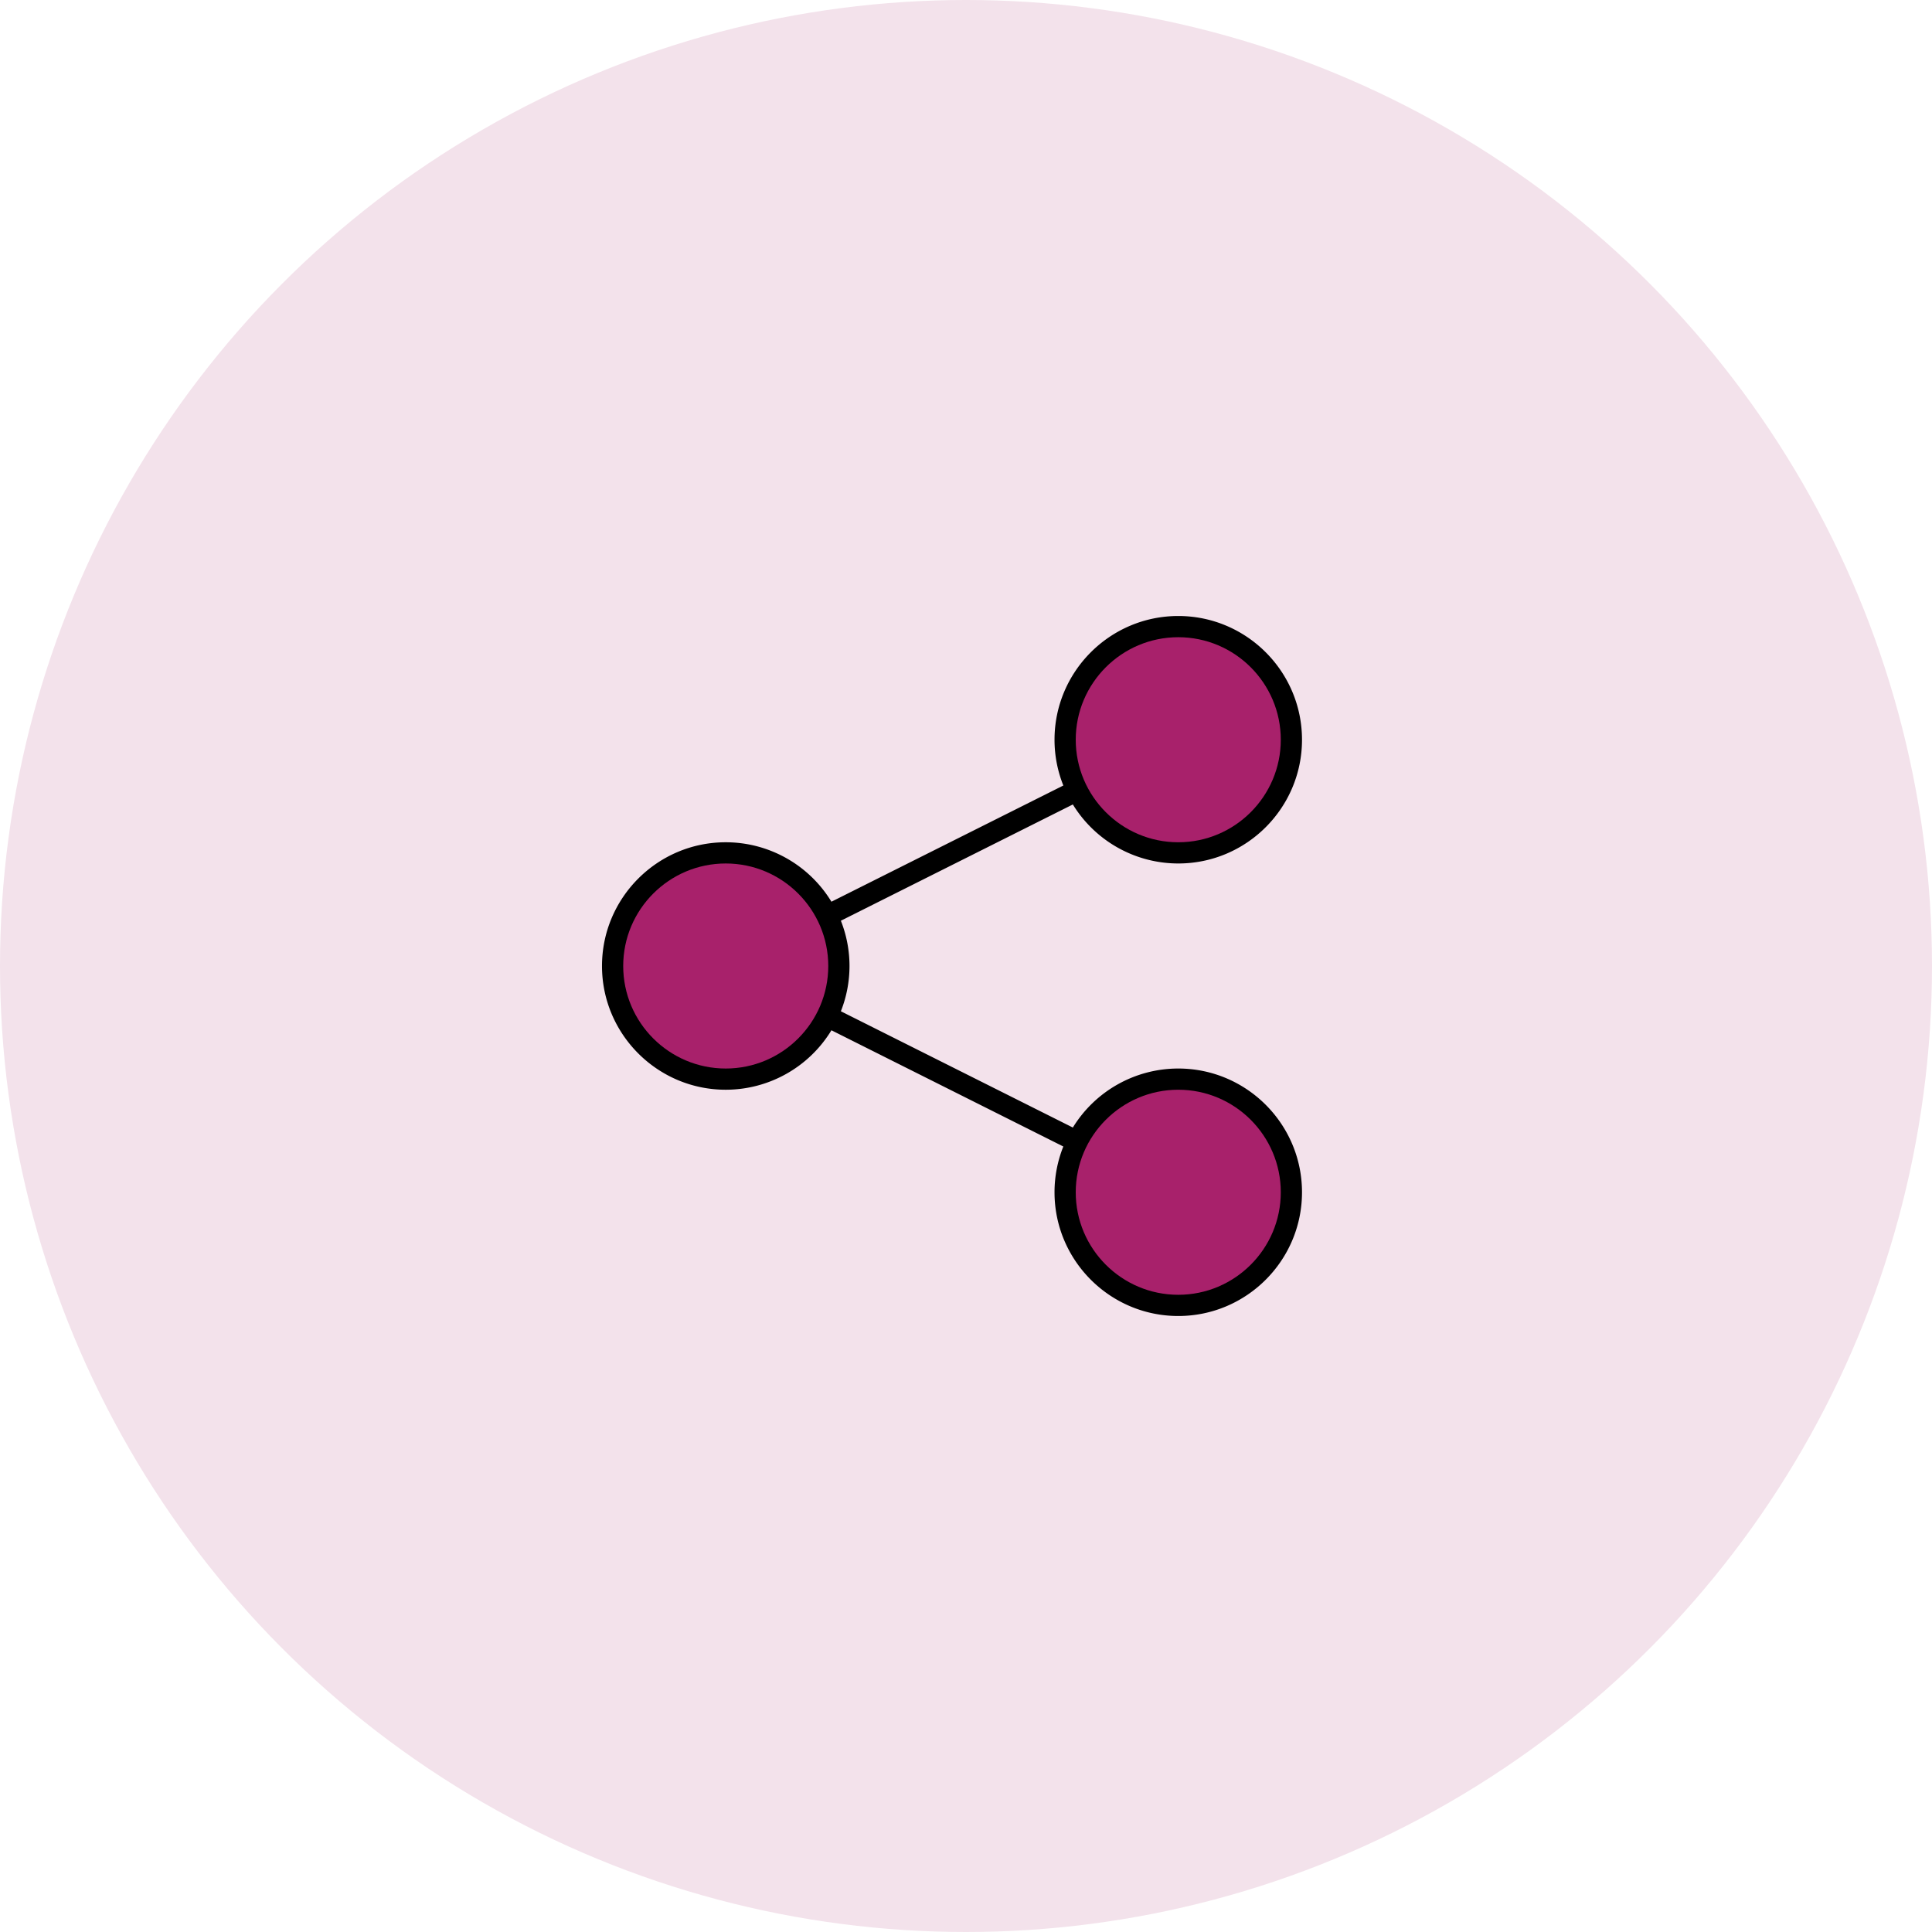 <svg xmlns="http://www.w3.org/2000/svg" width="138" height="138" viewBox="0 0 138 138">
    <g fill="none" fill-rule="evenodd">
        <circle cx="69" cy="69" r="69" fill="#F3E2EB"/>
        <path fill="#000" d="M84.162 76.323a8.84 8.84 0 0 0-7.53 4.216l-16.57-8.305a8.789 8.789 0 0 0 0-6.468l16.57-8.305a8.84 8.84 0 0 0 7.53 4.216c4.873 0 8.838-3.965 8.838-8.839C93 47.965 89.035 44 84.162 44c-4.874 0-8.839 3.965-8.839 8.838a8.79 8.79 0 0 0 .63 3.27l-16.565 8.3a8.841 8.841 0 0 0-7.55-4.246C46.965 60.162 43 64.127 43 69c0 4.873 3.965 8.838 8.838 8.838a8.841 8.841 0 0 0 7.55-4.247l16.564 8.302a8.787 8.787 0 0 0-.629 3.269c0 4.873 3.965 8.838 8.839 8.838C89.035 94 93 90.035 93 85.162c0-4.874-3.965-8.839-8.838-8.839z"/>
        <path fill="#A8216B" d="M84.162 45.515c4.038 0 7.323 3.285 7.323 7.323s-3.285 7.324-7.323 7.324-7.324-3.286-7.324-7.324 3.286-7.323 7.324-7.323zM51.838 76.323c-4.038 0-7.323-3.285-7.323-7.323s3.285-7.323 7.323-7.323 7.324 3.285 7.324 7.323-3.286 7.323-7.324 7.323zM84.162 92.485c-4.038 0-7.324-3.285-7.324-7.323s3.286-7.324 7.324-7.324 7.323 3.286 7.323 7.324-3.285 7.323-7.323 7.323z"/>
    </g>
</svg>
